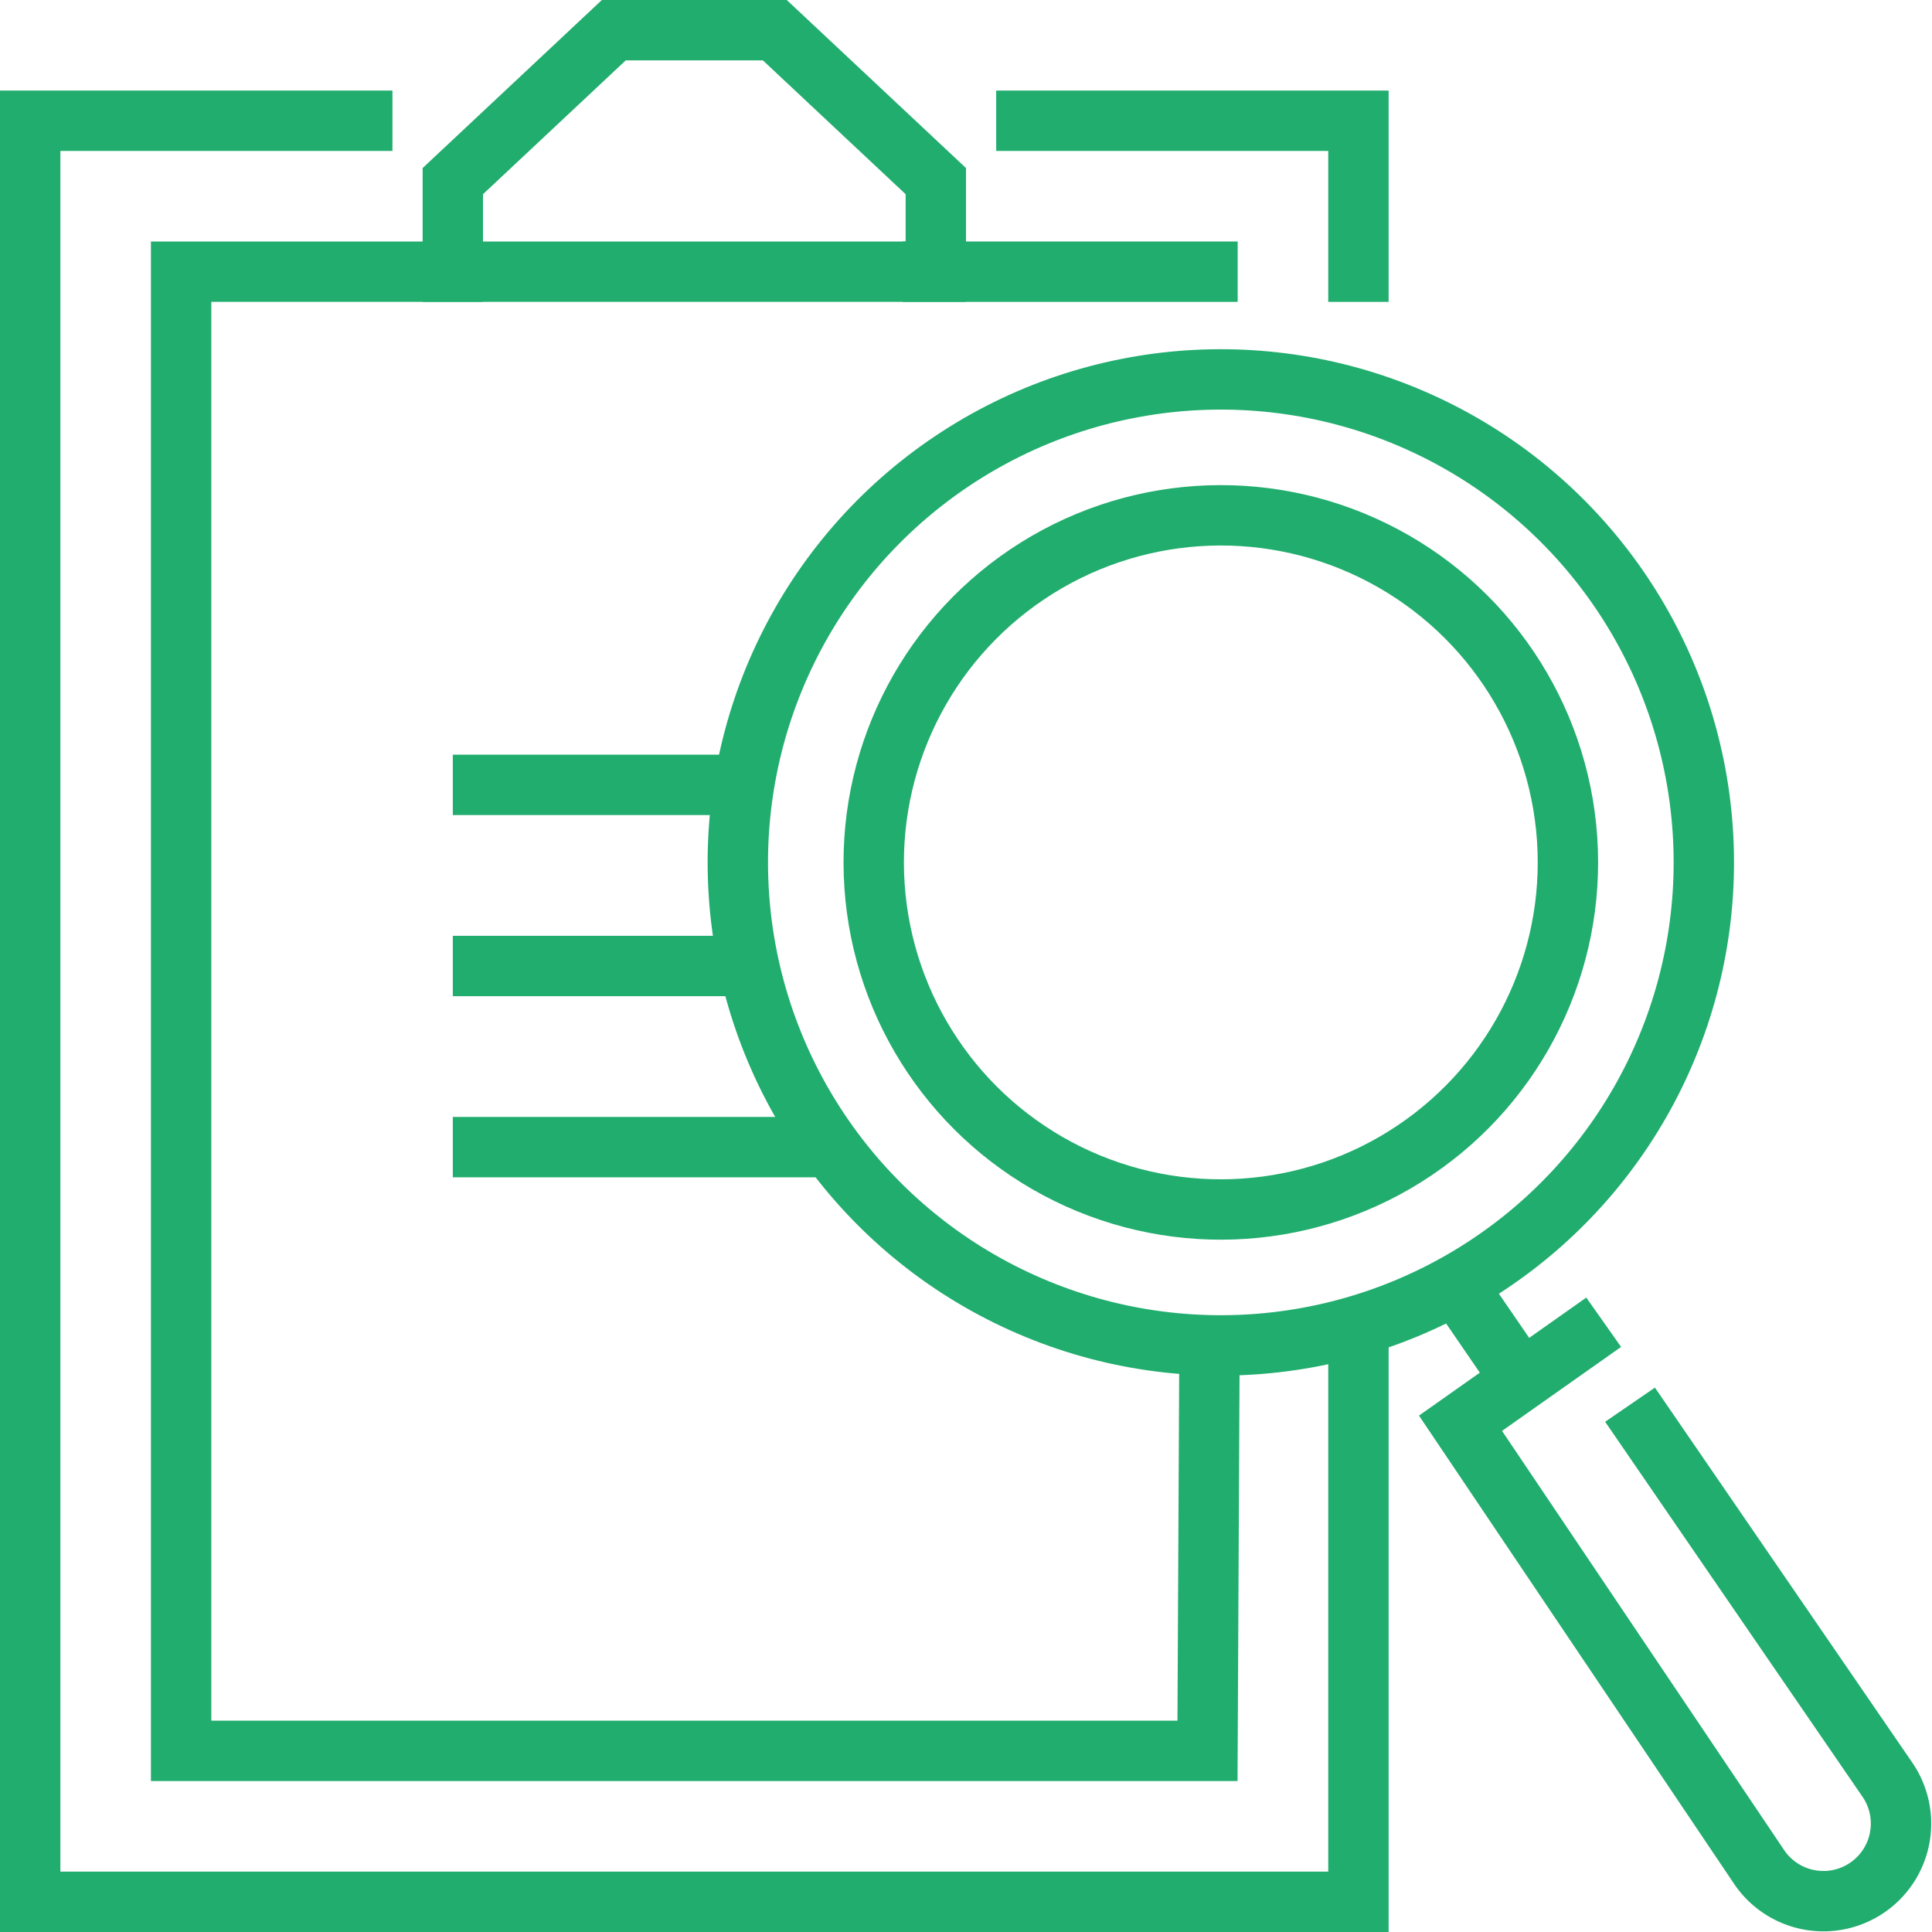 <svg viewBox="0 0 64 64" xmlns="http://www.w3.org/2000/svg"><g id="icons" fill="none" stroke="#4c4c4c" stroke-miterlimit="10" stroke-width="2"><path stroke="#21ad6e" d="m45 43.479v19.521h-44v-59h12"/><path stroke="#21ad6e" d="m33 4h12v6"/><path stroke="#21ad6e" d="m29.902 9h11.098"/><path stroke="#21ad6e" d="m15.998 9h-9.998v49h34l.066-13.438"/><path stroke="#21ad6e" d="m15 6v3h16v-3l-5.333-5h-5.334z"/><circle stroke="#21ad6e" cx="40.45" cy="28.585" r="16" transform="matrix(.44 -.898 .898 .44 -3.026 52.315)"/><path stroke="#21ad6e" d="m48.258 42.59 2.037 2.971"/><path stroke="#21ad6e" d="m53.997 46.532 8.526 12.423a2.57 2.57 0 1 1 -4.239 2.907l-9.903-14.715 4.743-3.346"/><circle stroke="#21ad6e" cx="40.45" cy="28.585" r="11.498" transform="matrix(.44 -.898 .898 .44 -3.026 52.315)"/><path stroke="#21ad6e" d="m15 26h9.708"/><path stroke="#21ad6e" d="m15 32h9.708"/><path stroke="#21ad6e" d="m15 38h12.46"/></g></svg>